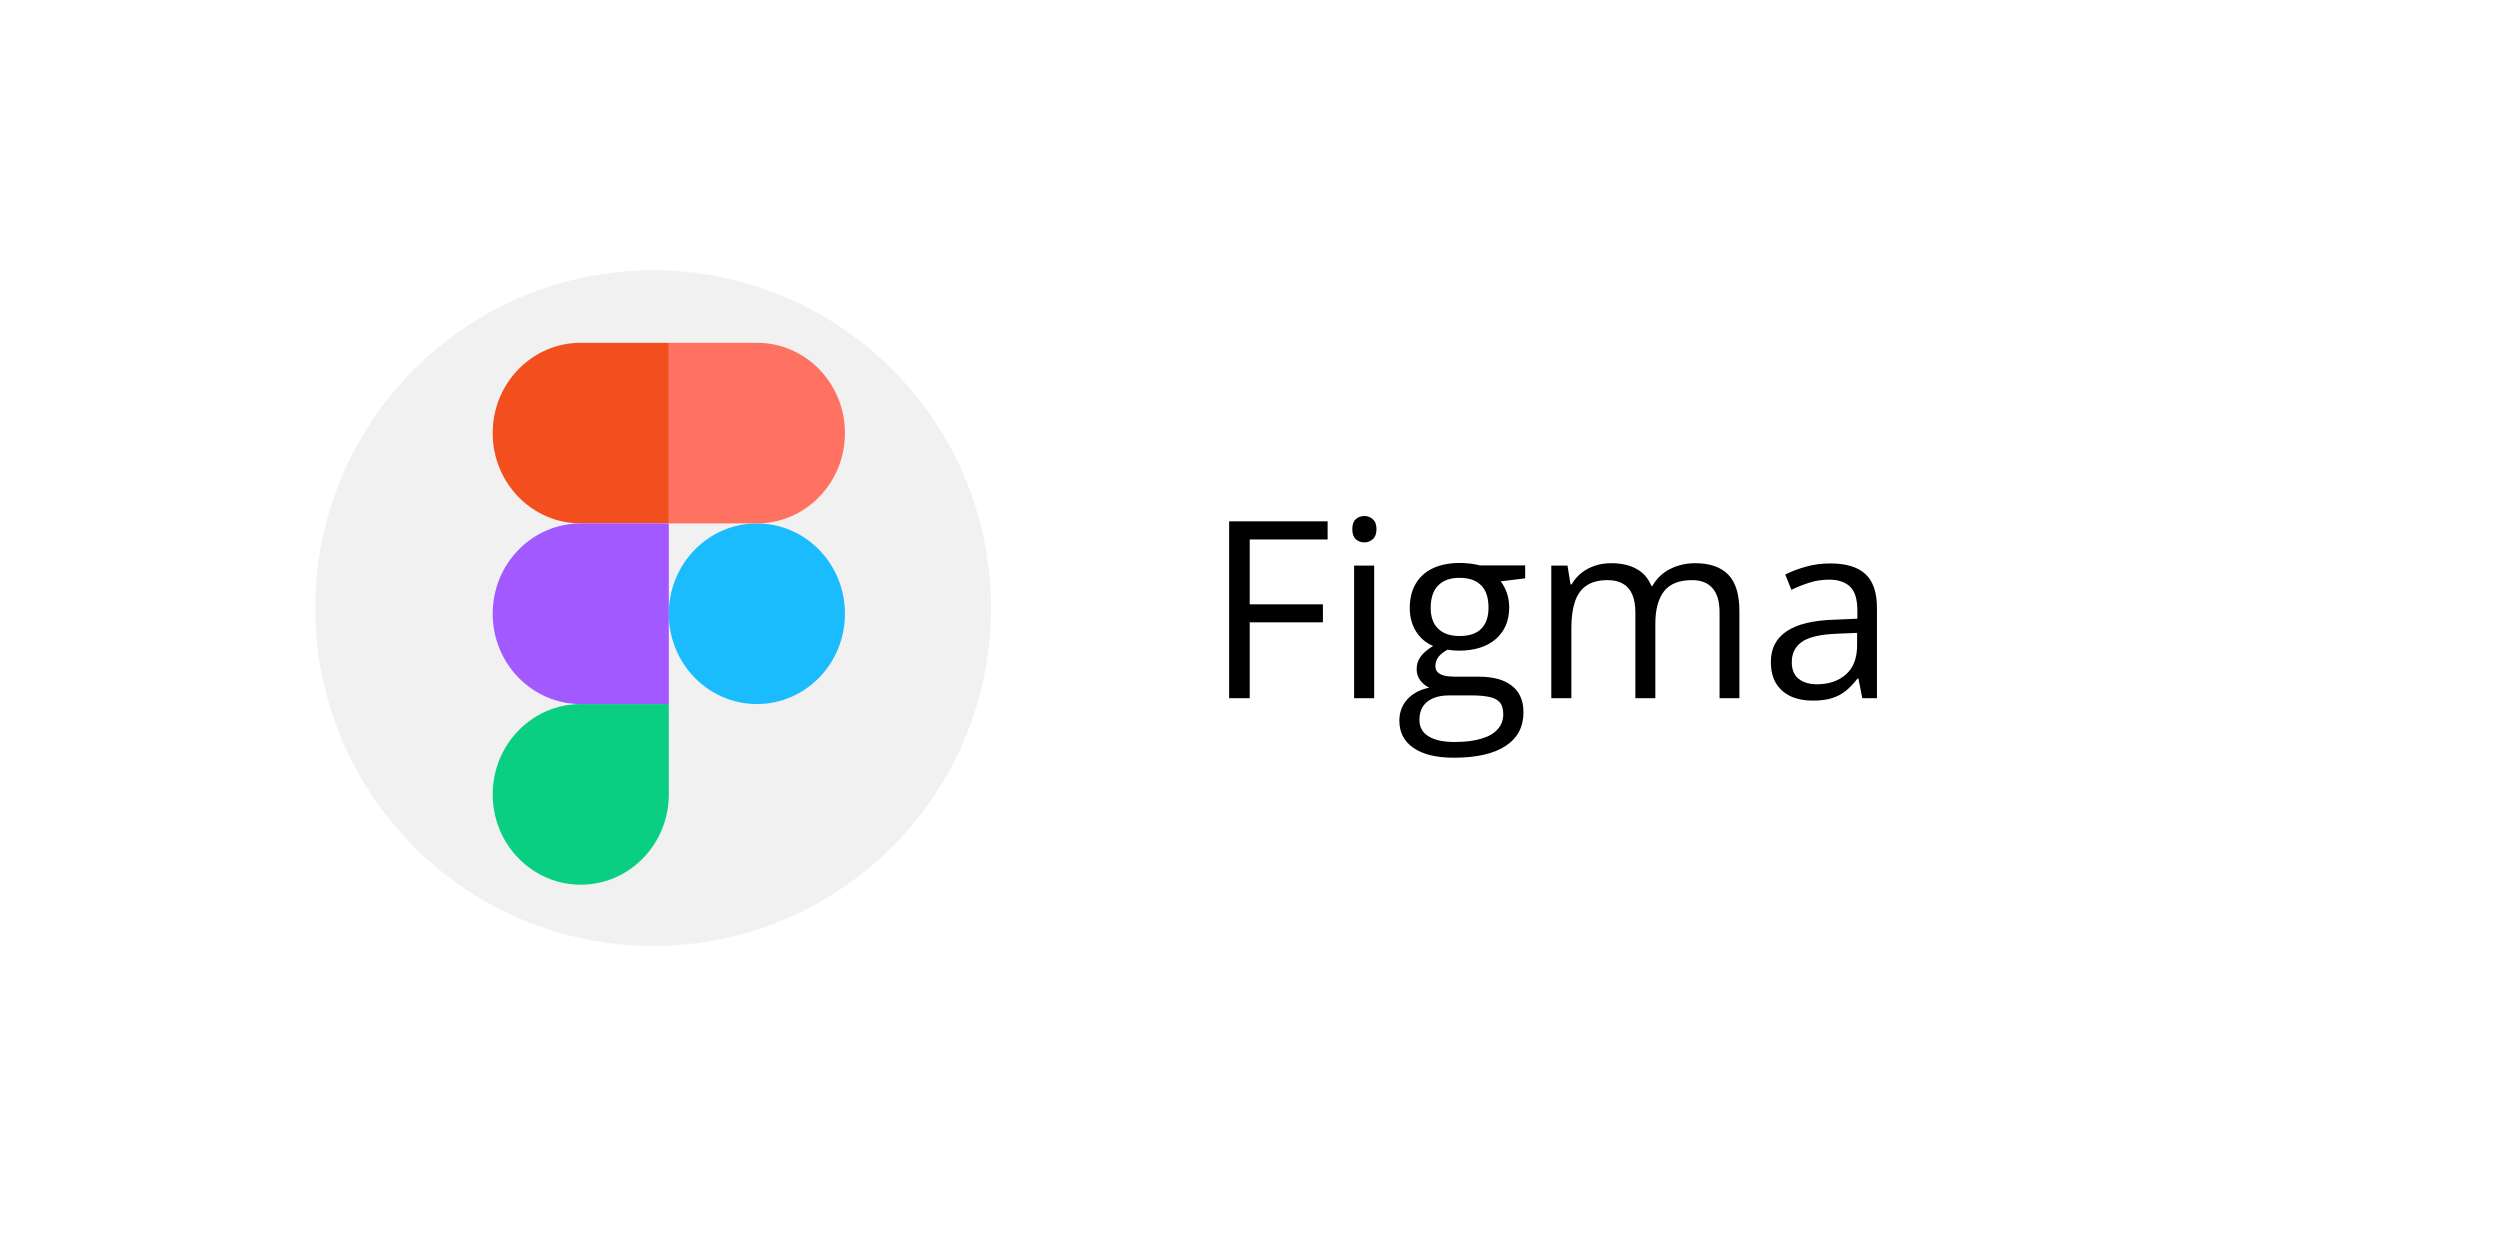 <svg width="222" height="111" viewBox="0 0 222 111" fill="none" xmlns="http://www.w3.org/2000/svg">
<g filter="url(#filter0_d_565_170)">
<rect x="14" y="13" width="194" height="83" rx="41.5" fill="white"/>
</g>
<circle cx="58" cy="55" r="30" fill="white"/>
<circle cx="58" cy="54" r="30" fill="#D9D9D9" fill-opacity="0.37"/>
<path d="M59.391 54.5C59.391 50.069 62.893 46.48 67.211 46.48C71.532 46.48 75.031 50.066 75.031 54.5C75.031 58.931 71.532 62.52 67.211 62.52C62.897 62.52 59.391 58.934 59.391 54.5Z" fill="#1ABCFE"/>
<path d="M43.75 70.543C43.75 66.112 47.253 62.52 51.57 62.52H59.391V70.543C59.391 74.97 55.888 78.562 51.57 78.562C47.253 78.562 43.75 74.97 43.75 70.543Z" fill="#0ACF83"/>
<path d="M59.391 30.438V46.48H67.211C71.532 46.48 75.031 42.888 75.031 38.457C75.031 34.03 71.532 30.438 67.211 30.438H59.391Z" fill="#FF7262"/>
<path d="M43.75 38.457C43.75 42.888 47.253 46.48 51.57 46.48H59.391V30.438H51.57C47.253 30.438 43.75 34.03 43.75 38.457Z" fill="#F24E1E"/>
<path d="M43.75 54.5C43.75 58.931 47.253 62.52 51.57 62.52H59.391V46.48H51.57C47.253 46.48 43.75 50.066 43.75 54.5Z" fill="#A259FF"/>
<path d="M110.975 62H109.148V46.295H117.893V47.906H110.975V53.664H117.474V55.265H110.975V62ZM122.028 50.227V62H120.245V50.227H122.028ZM121.158 45.822C121.452 45.822 121.702 45.919 121.91 46.112C122.125 46.298 122.232 46.592 122.232 46.993C122.232 47.387 122.125 47.681 121.91 47.874C121.702 48.067 121.452 48.164 121.158 48.164C120.85 48.164 120.592 48.067 120.385 47.874C120.184 47.681 120.084 47.387 120.084 46.993C120.084 46.592 120.184 46.298 120.385 46.112C120.592 45.919 120.85 45.822 121.158 45.822ZM129.097 67.285C127.55 67.285 126.357 66.995 125.52 66.415C124.682 65.842 124.263 65.037 124.263 63.998C124.263 63.26 124.495 62.63 124.961 62.107C125.434 61.585 126.085 61.237 126.916 61.065C126.608 60.922 126.343 60.707 126.121 60.421C125.906 60.134 125.799 59.805 125.799 59.433C125.799 59.003 125.917 58.627 126.153 58.305C126.397 57.975 126.766 57.66 127.26 57.359C126.644 57.109 126.143 56.686 125.756 56.092C125.376 55.49 125.187 54.792 125.187 53.997C125.187 53.152 125.362 52.432 125.713 51.838C126.064 51.236 126.572 50.778 127.238 50.463C127.904 50.148 128.71 49.99 129.655 49.99C129.863 49.99 130.071 50.001 130.278 50.023C130.493 50.037 130.697 50.062 130.891 50.098C131.084 50.126 131.252 50.162 131.396 50.205H135.435V51.355L133.265 51.623C133.479 51.902 133.659 52.239 133.802 52.633C133.945 53.027 134.017 53.464 134.017 53.943C134.017 55.118 133.619 56.052 132.824 56.747C132.029 57.435 130.937 57.778 129.548 57.778C129.218 57.778 128.882 57.75 128.538 57.692C128.187 57.886 127.919 58.101 127.732 58.337C127.553 58.573 127.464 58.845 127.464 59.153C127.464 59.383 127.532 59.565 127.668 59.701C127.811 59.837 128.015 59.938 128.28 60.002C128.545 60.059 128.864 60.088 129.236 60.088H131.31C132.591 60.088 133.573 60.356 134.253 60.894C134.94 61.431 135.284 62.215 135.284 63.246C135.284 64.549 134.754 65.549 133.694 66.243C132.634 66.938 131.102 67.285 129.097 67.285ZM129.15 65.889C130.124 65.889 130.93 65.788 131.567 65.588C132.212 65.394 132.692 65.112 133.007 64.739C133.329 64.374 133.49 63.937 133.49 63.429C133.49 62.956 133.383 62.598 133.168 62.355C132.953 62.118 132.638 61.961 132.223 61.882C131.807 61.796 131.299 61.753 130.697 61.753H128.656C128.126 61.753 127.664 61.835 127.271 62C126.877 62.165 126.572 62.408 126.357 62.73C126.15 63.053 126.046 63.454 126.046 63.934C126.046 64.571 126.314 65.054 126.852 65.384C127.389 65.72 128.155 65.889 129.15 65.889ZM129.612 56.478C130.465 56.478 131.105 56.264 131.535 55.834C131.965 55.404 132.18 54.778 132.18 53.954C132.18 53.073 131.961 52.414 131.524 51.977C131.088 51.533 130.443 51.312 129.591 51.312C128.774 51.312 128.144 51.541 127.7 51.999C127.263 52.45 127.045 53.113 127.045 53.986C127.045 54.788 127.267 55.404 127.711 55.834C128.155 56.264 128.789 56.478 129.612 56.478ZM150.538 50.012C151.834 50.012 152.812 50.352 153.471 51.032C154.13 51.705 154.459 52.79 154.459 54.287V62H152.697V54.373C152.697 53.421 152.49 52.708 152.074 52.235C151.666 51.755 151.057 51.516 150.248 51.516C149.109 51.516 148.282 51.845 147.767 52.504C147.251 53.163 146.993 54.133 146.993 55.415V62H145.221V54.373C145.221 53.736 145.128 53.206 144.941 52.783C144.762 52.361 144.49 52.046 144.125 51.838C143.767 51.623 143.312 51.516 142.761 51.516C141.98 51.516 141.354 51.677 140.881 51.999C140.408 52.321 140.064 52.801 139.85 53.438C139.642 54.069 139.538 54.846 139.538 55.77V62H137.755V50.227H139.194L139.463 51.892H139.56C139.796 51.483 140.093 51.14 140.451 50.86C140.809 50.581 141.21 50.37 141.654 50.227C142.098 50.083 142.571 50.012 143.072 50.012C143.967 50.012 144.716 50.18 145.317 50.517C145.926 50.846 146.367 51.351 146.639 52.031H146.735C147.122 51.351 147.652 50.846 148.325 50.517C148.998 50.18 149.736 50.012 150.538 50.012ZM162.526 50.033C163.93 50.033 164.972 50.348 165.652 50.978C166.333 51.609 166.673 52.615 166.673 53.997V62H165.373L165.029 60.26H164.943C164.614 60.69 164.27 61.051 163.912 61.345C163.554 61.631 163.139 61.85 162.666 62C162.201 62.143 161.628 62.215 160.947 62.215C160.231 62.215 159.594 62.09 159.035 61.839C158.484 61.588 158.047 61.209 157.725 60.7C157.41 60.192 157.252 59.547 157.252 58.767C157.252 57.592 157.717 56.69 158.648 56.06C159.579 55.429 160.997 55.086 162.902 55.028L164.933 54.942V54.223C164.933 53.206 164.714 52.493 164.277 52.085C163.84 51.677 163.225 51.473 162.43 51.473C161.814 51.473 161.227 51.562 160.668 51.741C160.109 51.92 159.579 52.132 159.078 52.375L158.53 51.022C159.06 50.749 159.669 50.517 160.356 50.323C161.044 50.13 161.767 50.033 162.526 50.033ZM164.911 56.199L163.117 56.274C161.649 56.332 160.614 56.572 160.013 56.994C159.411 57.417 159.11 58.015 159.11 58.788C159.11 59.461 159.314 59.959 159.723 60.281C160.131 60.603 160.672 60.765 161.345 60.765C162.39 60.765 163.246 60.475 163.912 59.895C164.578 59.315 164.911 58.444 164.911 57.284V56.199Z" fill="black"/>
<defs>
<filter id="filter0_d_565_170" x="0.9" y="0.9" width="220.2" height="109.2" filterUnits="userSpaceOnUse" color-interpolation-filters="sRGB">
<feFlood flood-opacity="0" result="BackgroundImageFix"/>
<feColorMatrix in="SourceAlpha" type="matrix" values="0 0 0 0 0 0 0 0 0 0 0 0 0 0 0 0 0 0 127 0" result="hardAlpha"/>
<feOffset dy="1"/>
<feGaussianBlur stdDeviation="6.55"/>
<feComposite in2="hardAlpha" operator="out"/>
<feColorMatrix type="matrix" values="0 0 0 0 0 0 0 0 0 0 0 0 0 0 0 0 0 0 0.1 0"/>
<feBlend mode="normal" in2="BackgroundImageFix" result="effect1_dropShadow_565_170"/>
<feBlend mode="normal" in="SourceGraphic" in2="effect1_dropShadow_565_170" result="shape"/>
</filter>
</defs>
</svg>
